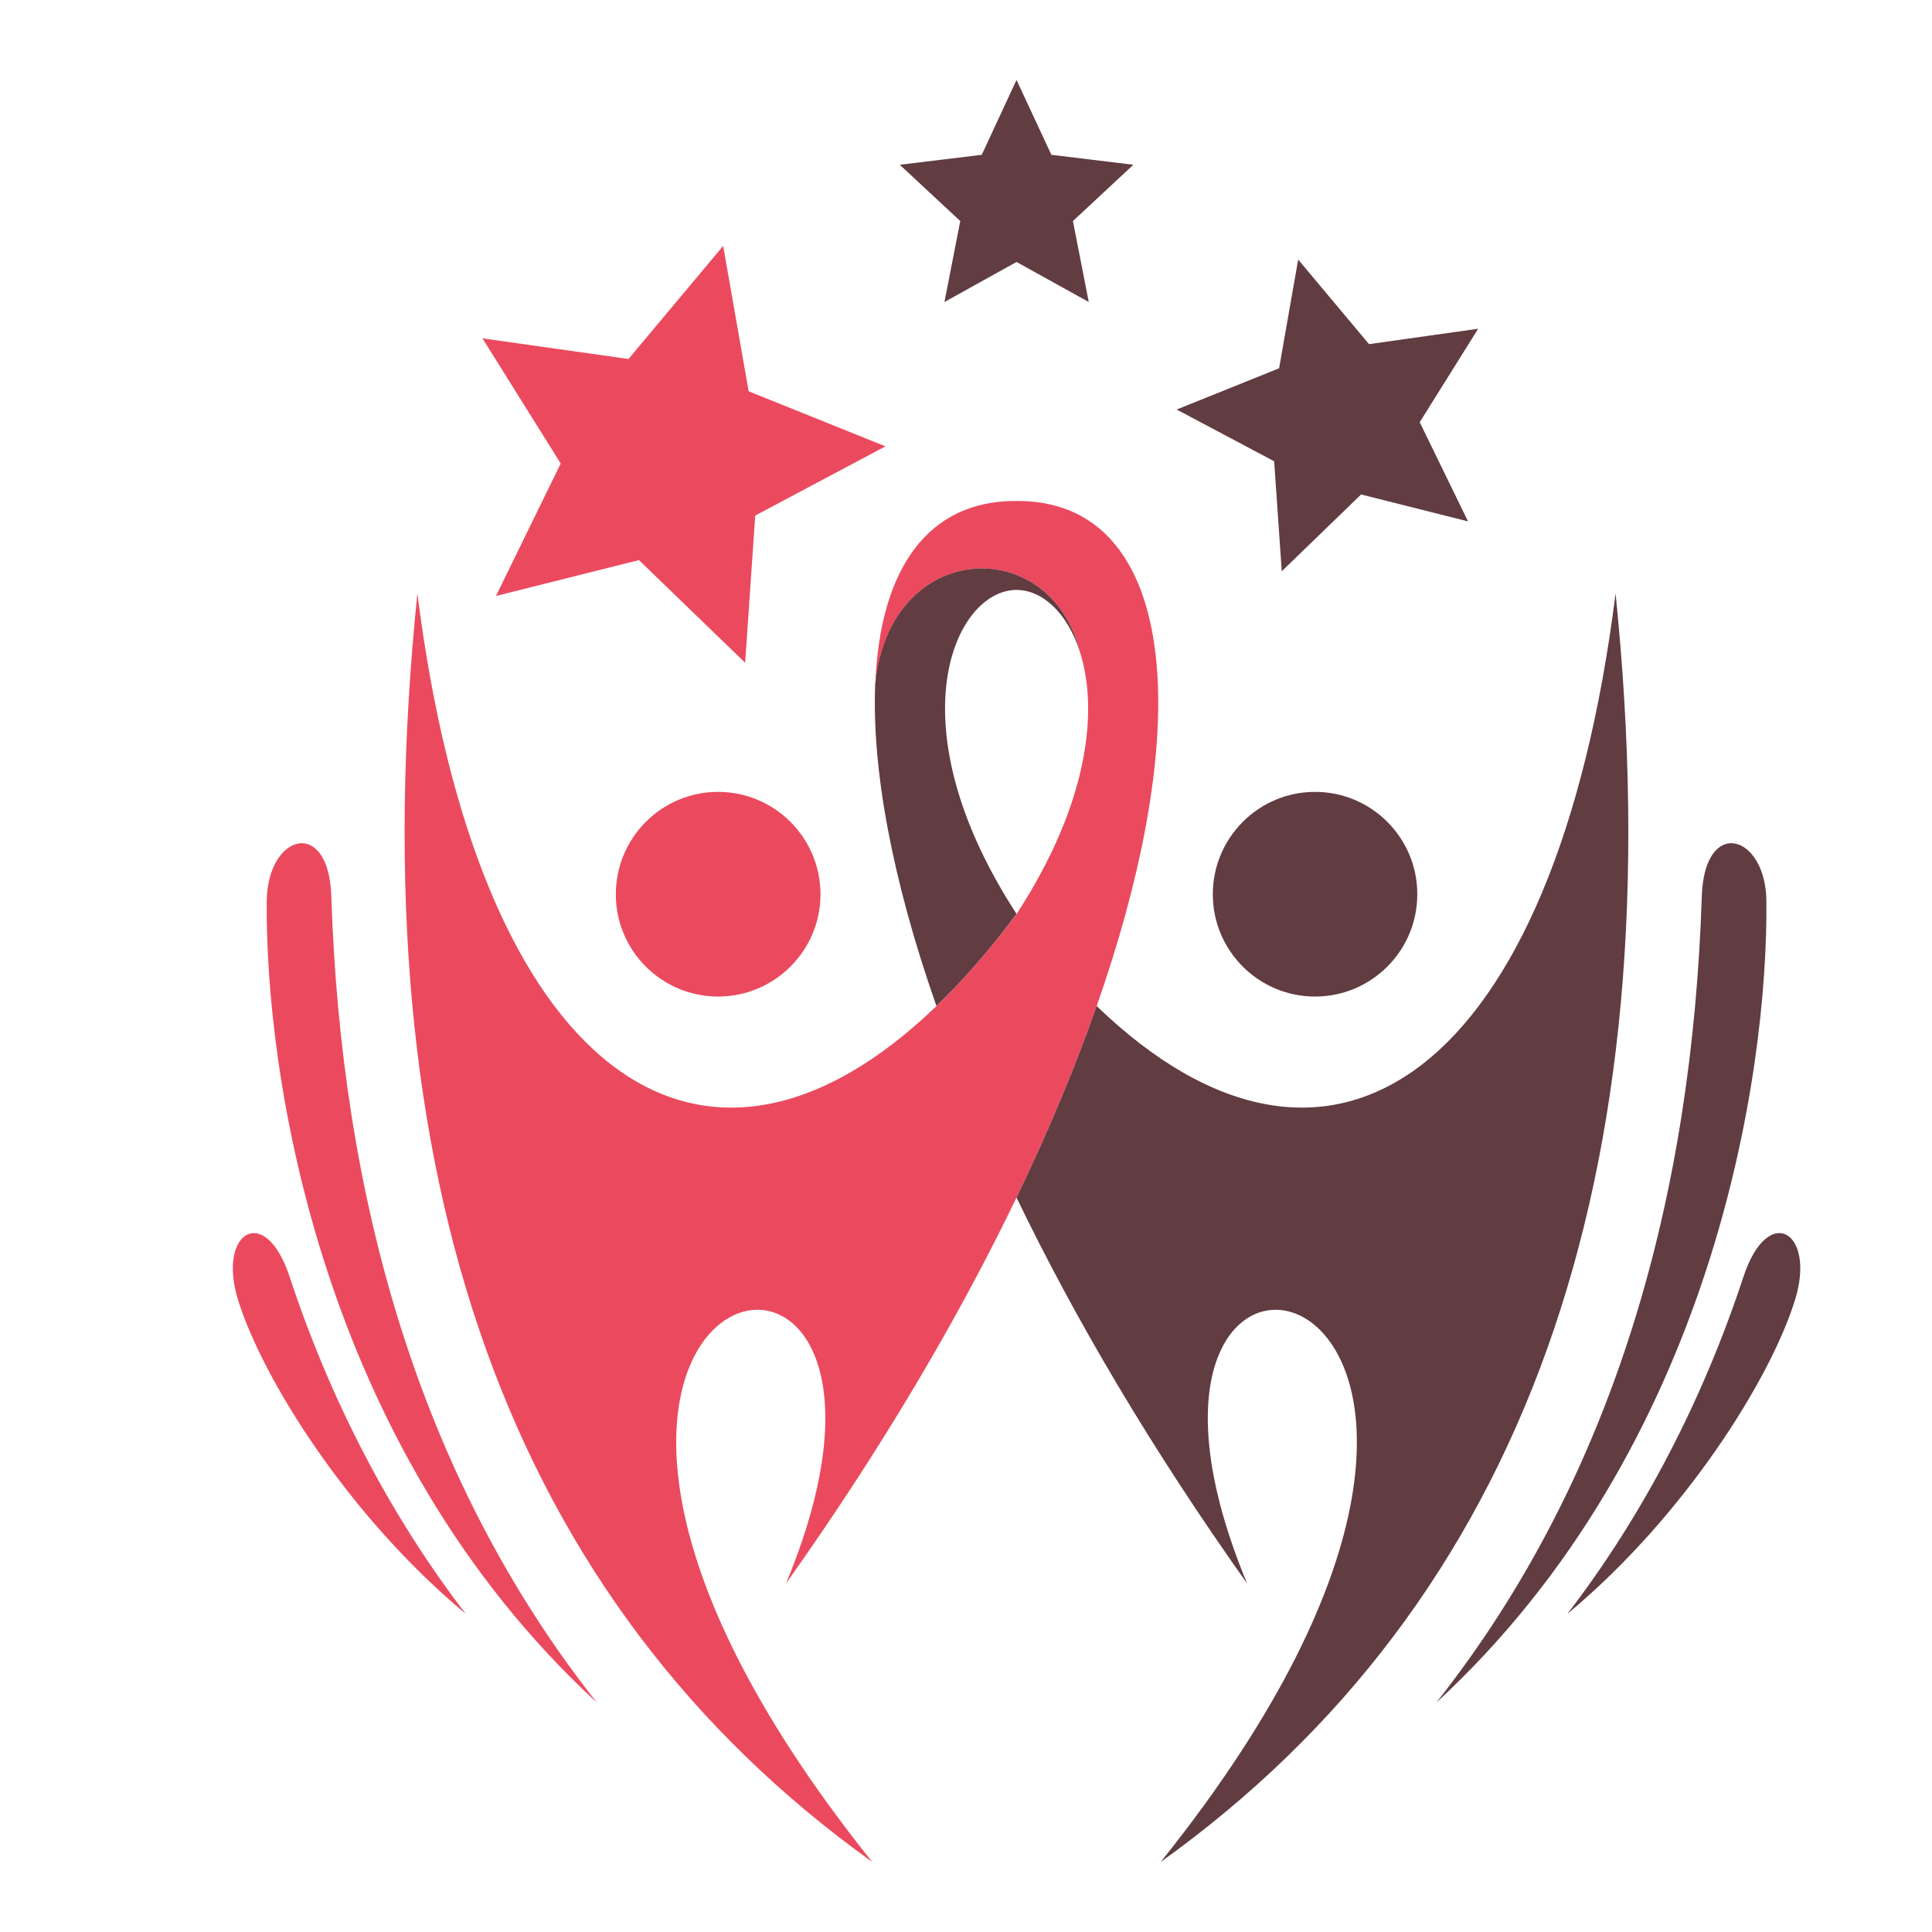 <?xml version="1.0" encoding="utf-8"?>
<!-- Generator: Adobe Illustrator 16.0.0, SVG Export Plug-In . SVG Version: 6.00 Build 0)  -->
<!DOCTYPE svg PUBLIC "-//W3C//DTD SVG 1.1//EN" "http://www.w3.org/Graphics/SVG/1.1/DTD/svg11.dtd">
<svg version="1.1" id="Calque_1" xmlns="http://www.w3.org/2000/svg" xmlns:xlink="http://www.w3.org/1999/xlink" x="0px" y="0px"
	 width="32px" height="32px" viewBox="0 0 32 32" enable-background="new 0 0 32 32" xml:space="preserve">
<g>
	<polygon fill-rule="evenodd" clip-rule="evenodd" fill="#EB4A5E" points="11.978,4.073 10.41,5.946 7.991,5.604 9.287,7.677 
		8.215,9.871 10.583,9.277 12.342,10.977 12.509,8.539 14.666,7.393 12.4,6.481 	"/>
	<polygon fill-rule="evenodd" clip-rule="evenodd" fill="#613C41" points="21.502,4.299 22.675,5.7 24.483,5.445 23.515,6.993 
		24.315,8.636 22.544,8.19 21.23,9.462 21.104,7.64 19.489,6.783 21.186,6.1 	"/>
	<polygon fill-rule="evenodd" clip-rule="evenodd" fill="#613C41" points="16.837,1.324 17.414,2.564 18.772,2.729 17.771,3.661 
		18.033,5.002 16.837,4.339 15.643,5.002 15.905,3.661 14.903,2.729 16.261,2.564 	"/>
	<path fill-rule="evenodd" clip-rule="evenodd" fill="#EB4A5E" d="M15.511,16.663c-3.886,3.748-7.595,1.132-8.598-6.834
		C5.919,19.521,8.43,26.525,14.447,30.84c-8.01-10.003,1.721-12.195-1.428-4.613c1.587-2.234,2.855-4.393,3.818-6.392
		c0.536-1.112,0.977-2.173,1.328-3.172c0.738-2.108,1.069-3.931,1.013-5.333c-0.078-1.915-0.876-3.043-2.34-3.032
		c-1.464-0.012-2.265,1.117-2.34,3.032c0.244-2.405,2.905-2.5,3.39-0.529c0.301,0.943,0.16,2.478-1.049,4.336
		C16.396,15.73,15.953,16.237,15.511,16.663L15.511,16.663z M11.894,13.116c0.935,0,1.696,0.761,1.696,1.696
		c0,0.935-0.761,1.694-1.696,1.694S10.2,15.747,10.2,14.813C10.2,13.877,10.958,13.116,11.894,13.116z"/>
	<path fill-rule="evenodd" clip-rule="evenodd" fill="#613C41" d="M16.837,19.835c0.962,1.999,2.232,4.157,3.819,6.392
		c-3.149-7.582,6.582-5.39-1.431,4.613c6.02-4.314,8.527-11.318,7.534-21.011c-1,7.966-4.709,10.582-8.595,6.834
		C17.814,17.662,17.373,18.723,16.837,19.835L16.837,19.835z M21.781,13.116c-0.935,0-1.693,0.761-1.693,1.696
		c0,0.935,0.759,1.694,1.693,1.694c0.936,0,1.694-0.759,1.694-1.694C23.476,13.877,22.717,13.116,21.781,13.116z M16.837,15.137
		c-2.052-3.155-1.024-5.366,0-5.366c0.42,0,0.843,0.372,1.05,1.029c-0.484-1.971-3.147-1.875-3.391,0.529
		c-0.056,1.402,0.275,3.225,1.014,5.333C15.953,16.237,16.396,15.73,16.837,15.137z"/>
	<path fill-rule="evenodd" clip-rule="evenodd" fill="#EB4A5E" d="M4.418,14.922C4.391,17.788,5.295,23.968,9.886,28.2
		c-2.987-3.78-4.238-8.438-4.398-13.351C5.446,13.522,4.43,13.811,4.418,14.922z"/>
	<path fill-rule="evenodd" clip-rule="evenodd" fill="#EB4A5E" d="M3.945,21.537c0.4,1.288,1.817,3.569,3.769,5.193
		c-1.266-1.646-2.251-3.563-2.915-5.577C4.391,19.907,3.59,20.406,3.945,21.537z"/>
	<path fill-rule="evenodd" clip-rule="evenodd" fill="#613C41" d="M29.257,14.922c0.028,2.866-0.877,9.046-5.467,13.278
		c2.985-3.78,4.238-8.438,4.397-13.351C28.229,13.522,29.245,13.811,29.257,14.922z"/>
	<path fill-rule="evenodd" clip-rule="evenodd" fill="#613C41" d="M29.729,21.537c-0.399,1.288-1.814,3.569-3.768,5.193
		c1.265-1.646,2.251-3.563,2.914-5.577C29.285,19.907,30.086,20.406,29.729,21.537z"/>
</g>
</svg>
